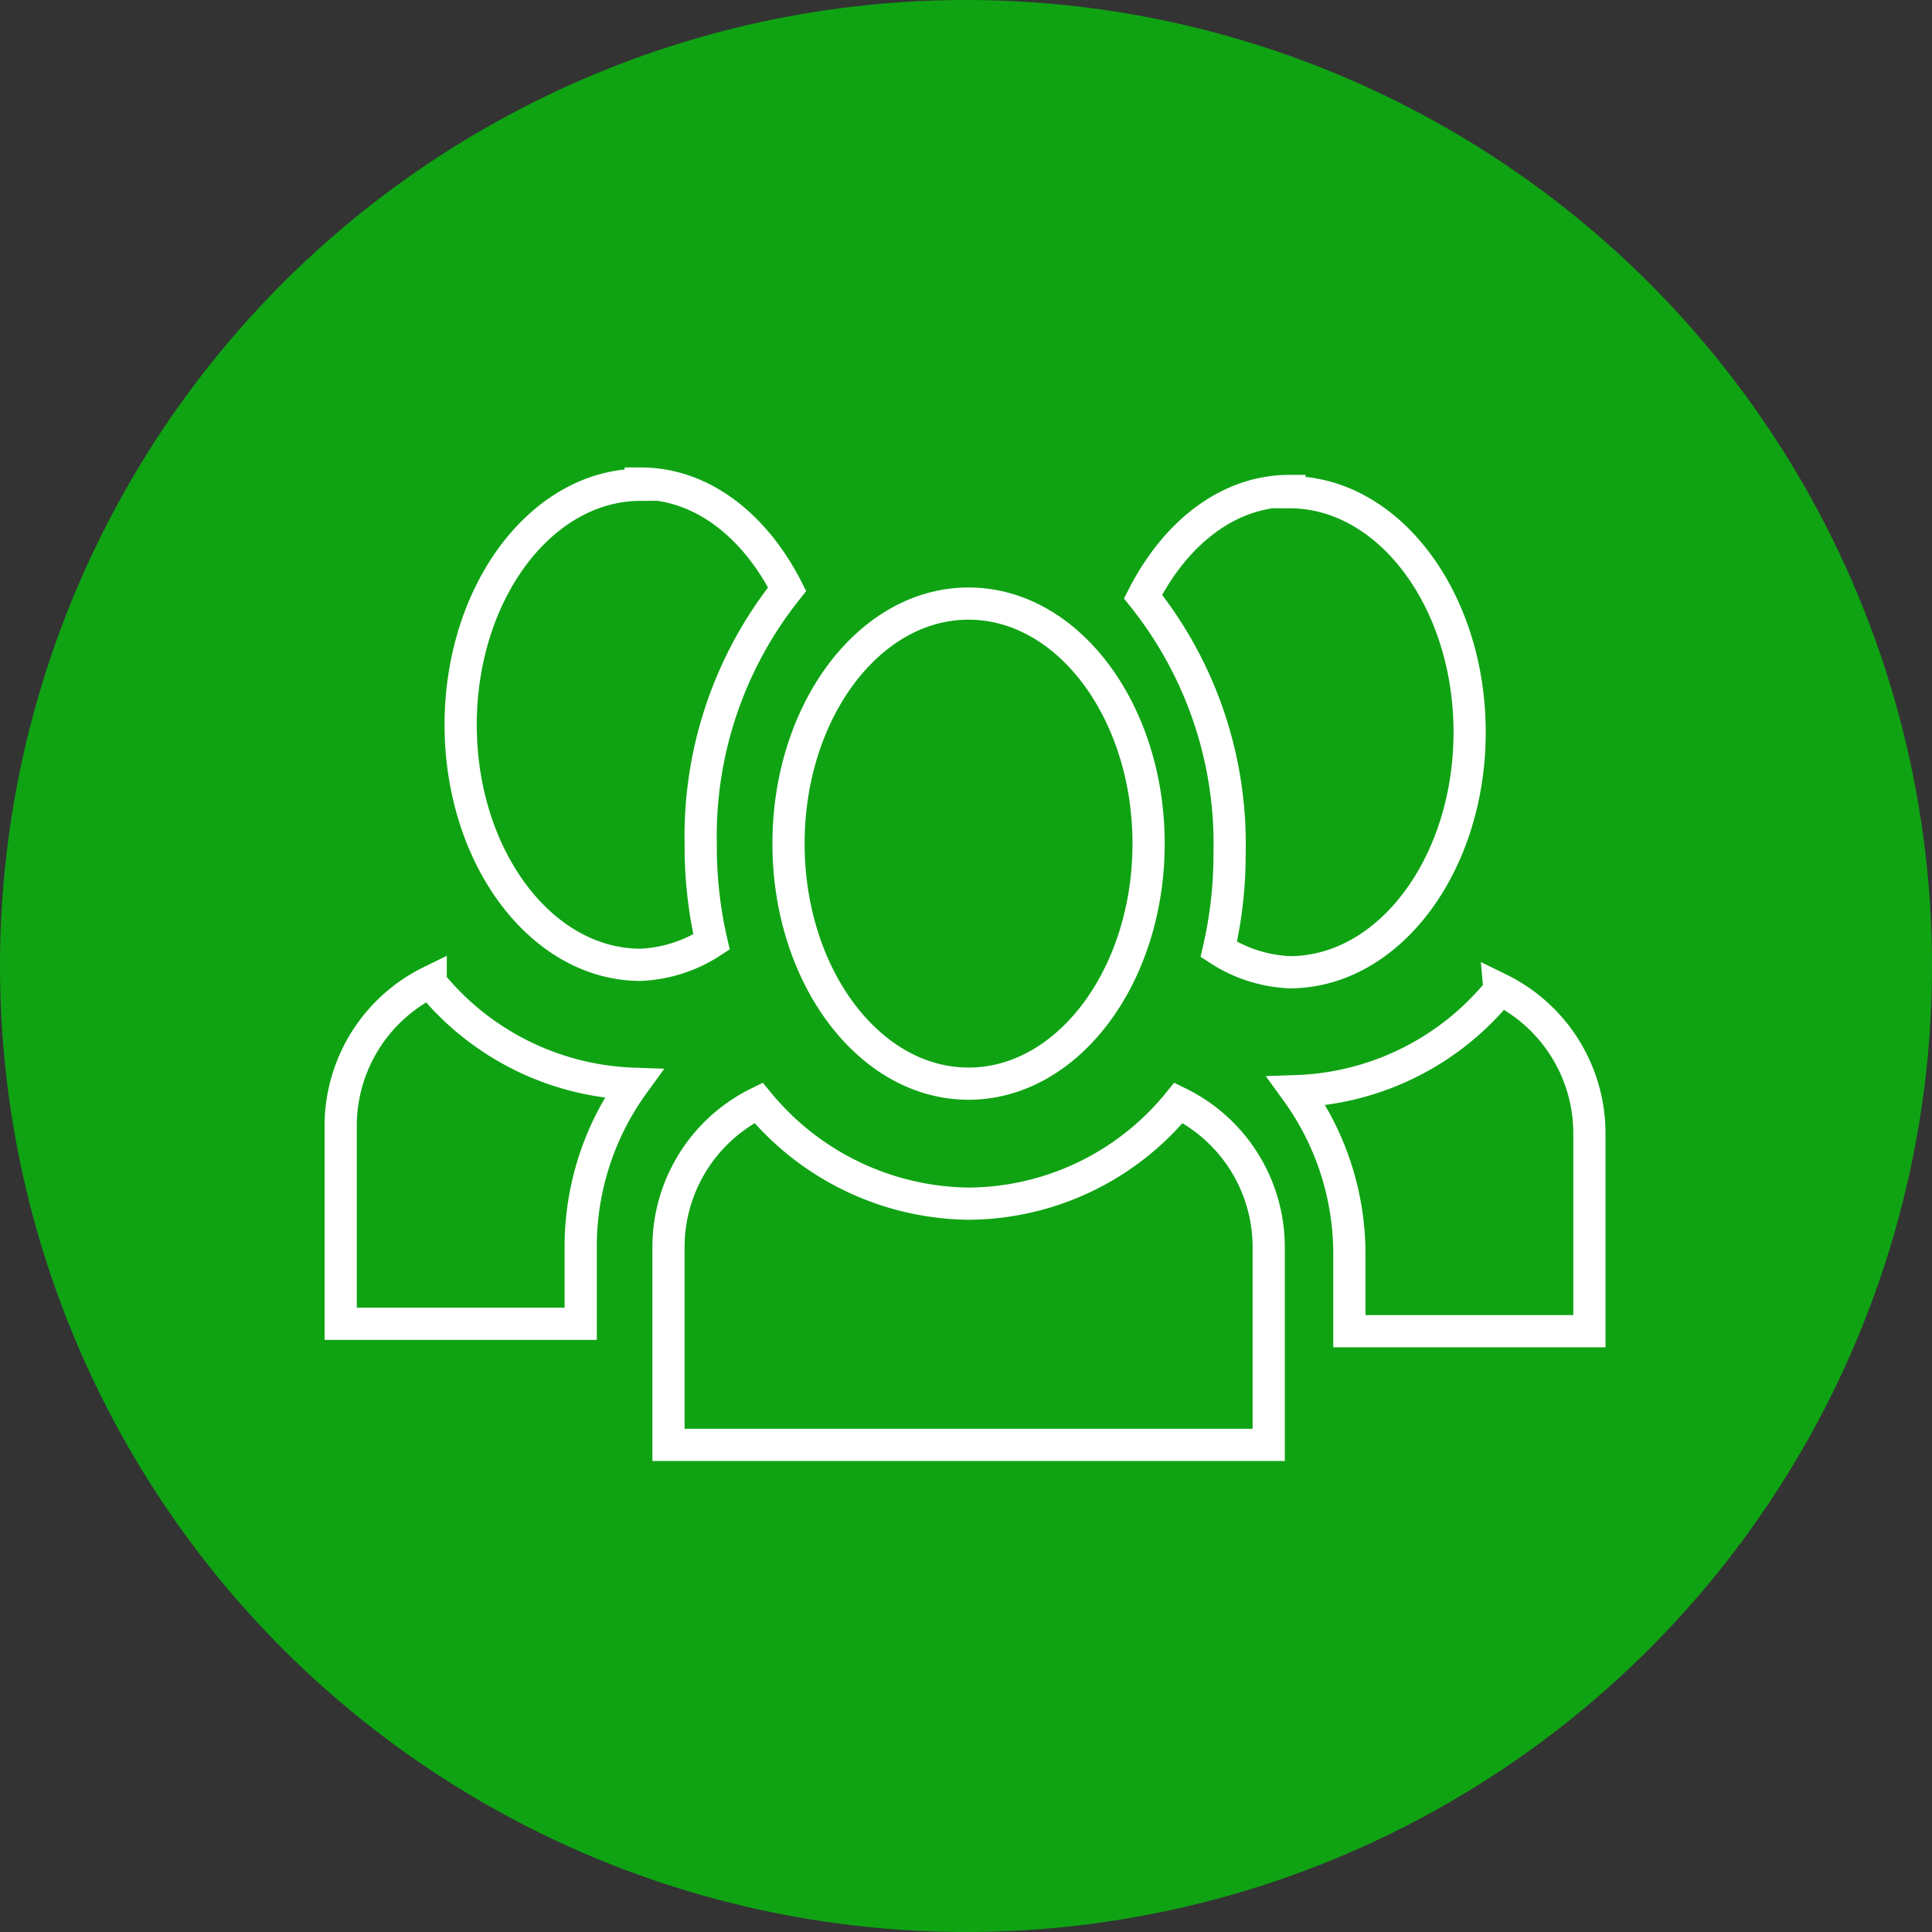 <svg xmlns="http://www.w3.org/2000/svg" width="75" height="75" viewBox="0 0 75 75"><rect x="0" y="0" width="75" height="75" fill="#333333" stroke="none"/><g id="Group_8471" data-name="Group 8471" transform="translate(-22 -34)"><circle id="Ellipse_298" data-name="Ellipse 298" cx="37.5" cy="37.5" r="37.5" transform="translate(22 34)" fill="#0fa313"></circle><g id="Group_5550" data-name="Group 5550" transform="translate(-993.667 -1627.729)"><path id="Icon_open-people" data-name="Icon open-people" d="M11.648,8.094c-3.867,0-6.989,4.193-6.989,9.318s3.122,9.318,6.989,9.318,6.989-4.193,6.989-9.318S15.515,8.094,11.648,8.094ZM3.494,27.475A6.238,6.238,0,0,0,0,33.02v7.734H23.3V33.02A6.238,6.238,0,0,0,19.8,27.475a10.569,10.569,0,0,1-8.153,3.914,10.719,10.719,0,0,1-8.153-3.914Z" transform="translate(1041.618 1677.066)" fill="none" stroke="#fff" stroke-width="1.25"></path><path id="Icon_open-people-2" data-name="Icon open-people" d="M40.325,0C37.949,0,35.9,1.631,34.641,4.1A15.362,15.362,0,0,1,38,14.024a16.435,16.435,0,0,1-.419,3.774,5.479,5.479,0,0,0,2.749.885c3.867,0,6.989-4.193,6.989-9.318S44.192.047,40.325.047Zm8.153,19.382A10.615,10.615,0,0,1,40.6,23.3a10.763,10.763,0,0,1,2.05,6.243v3.075h9.318V24.88a6.238,6.238,0,0,0-3.494-5.544Z" transform="translate(1025.399 1680.788)" fill="none" stroke="#fff" stroke-width="1.25"></path><path id="Icon_open-people-3" data-name="Icon open-people" d="M46.289,0c2.376,0,4.426,1.631,5.684,4.1a15.362,15.362,0,0,0-3.355,9.924,16.435,16.435,0,0,0,.419,3.774,5.479,5.479,0,0,1-2.749.885c-3.867,0-6.989-4.193-6.989-9.318S42.421.047,46.289.047ZM38.135,19.382A10.615,10.615,0,0,0,46.009,23.3a10.763,10.763,0,0,0-2.05,6.243v3.075H34.641V24.88a6.238,6.238,0,0,1,3.494-5.544Z" transform="translate(994.251 1680.5)" fill="none" stroke="#fff" stroke-width="1.25"></path></g></g></svg>
